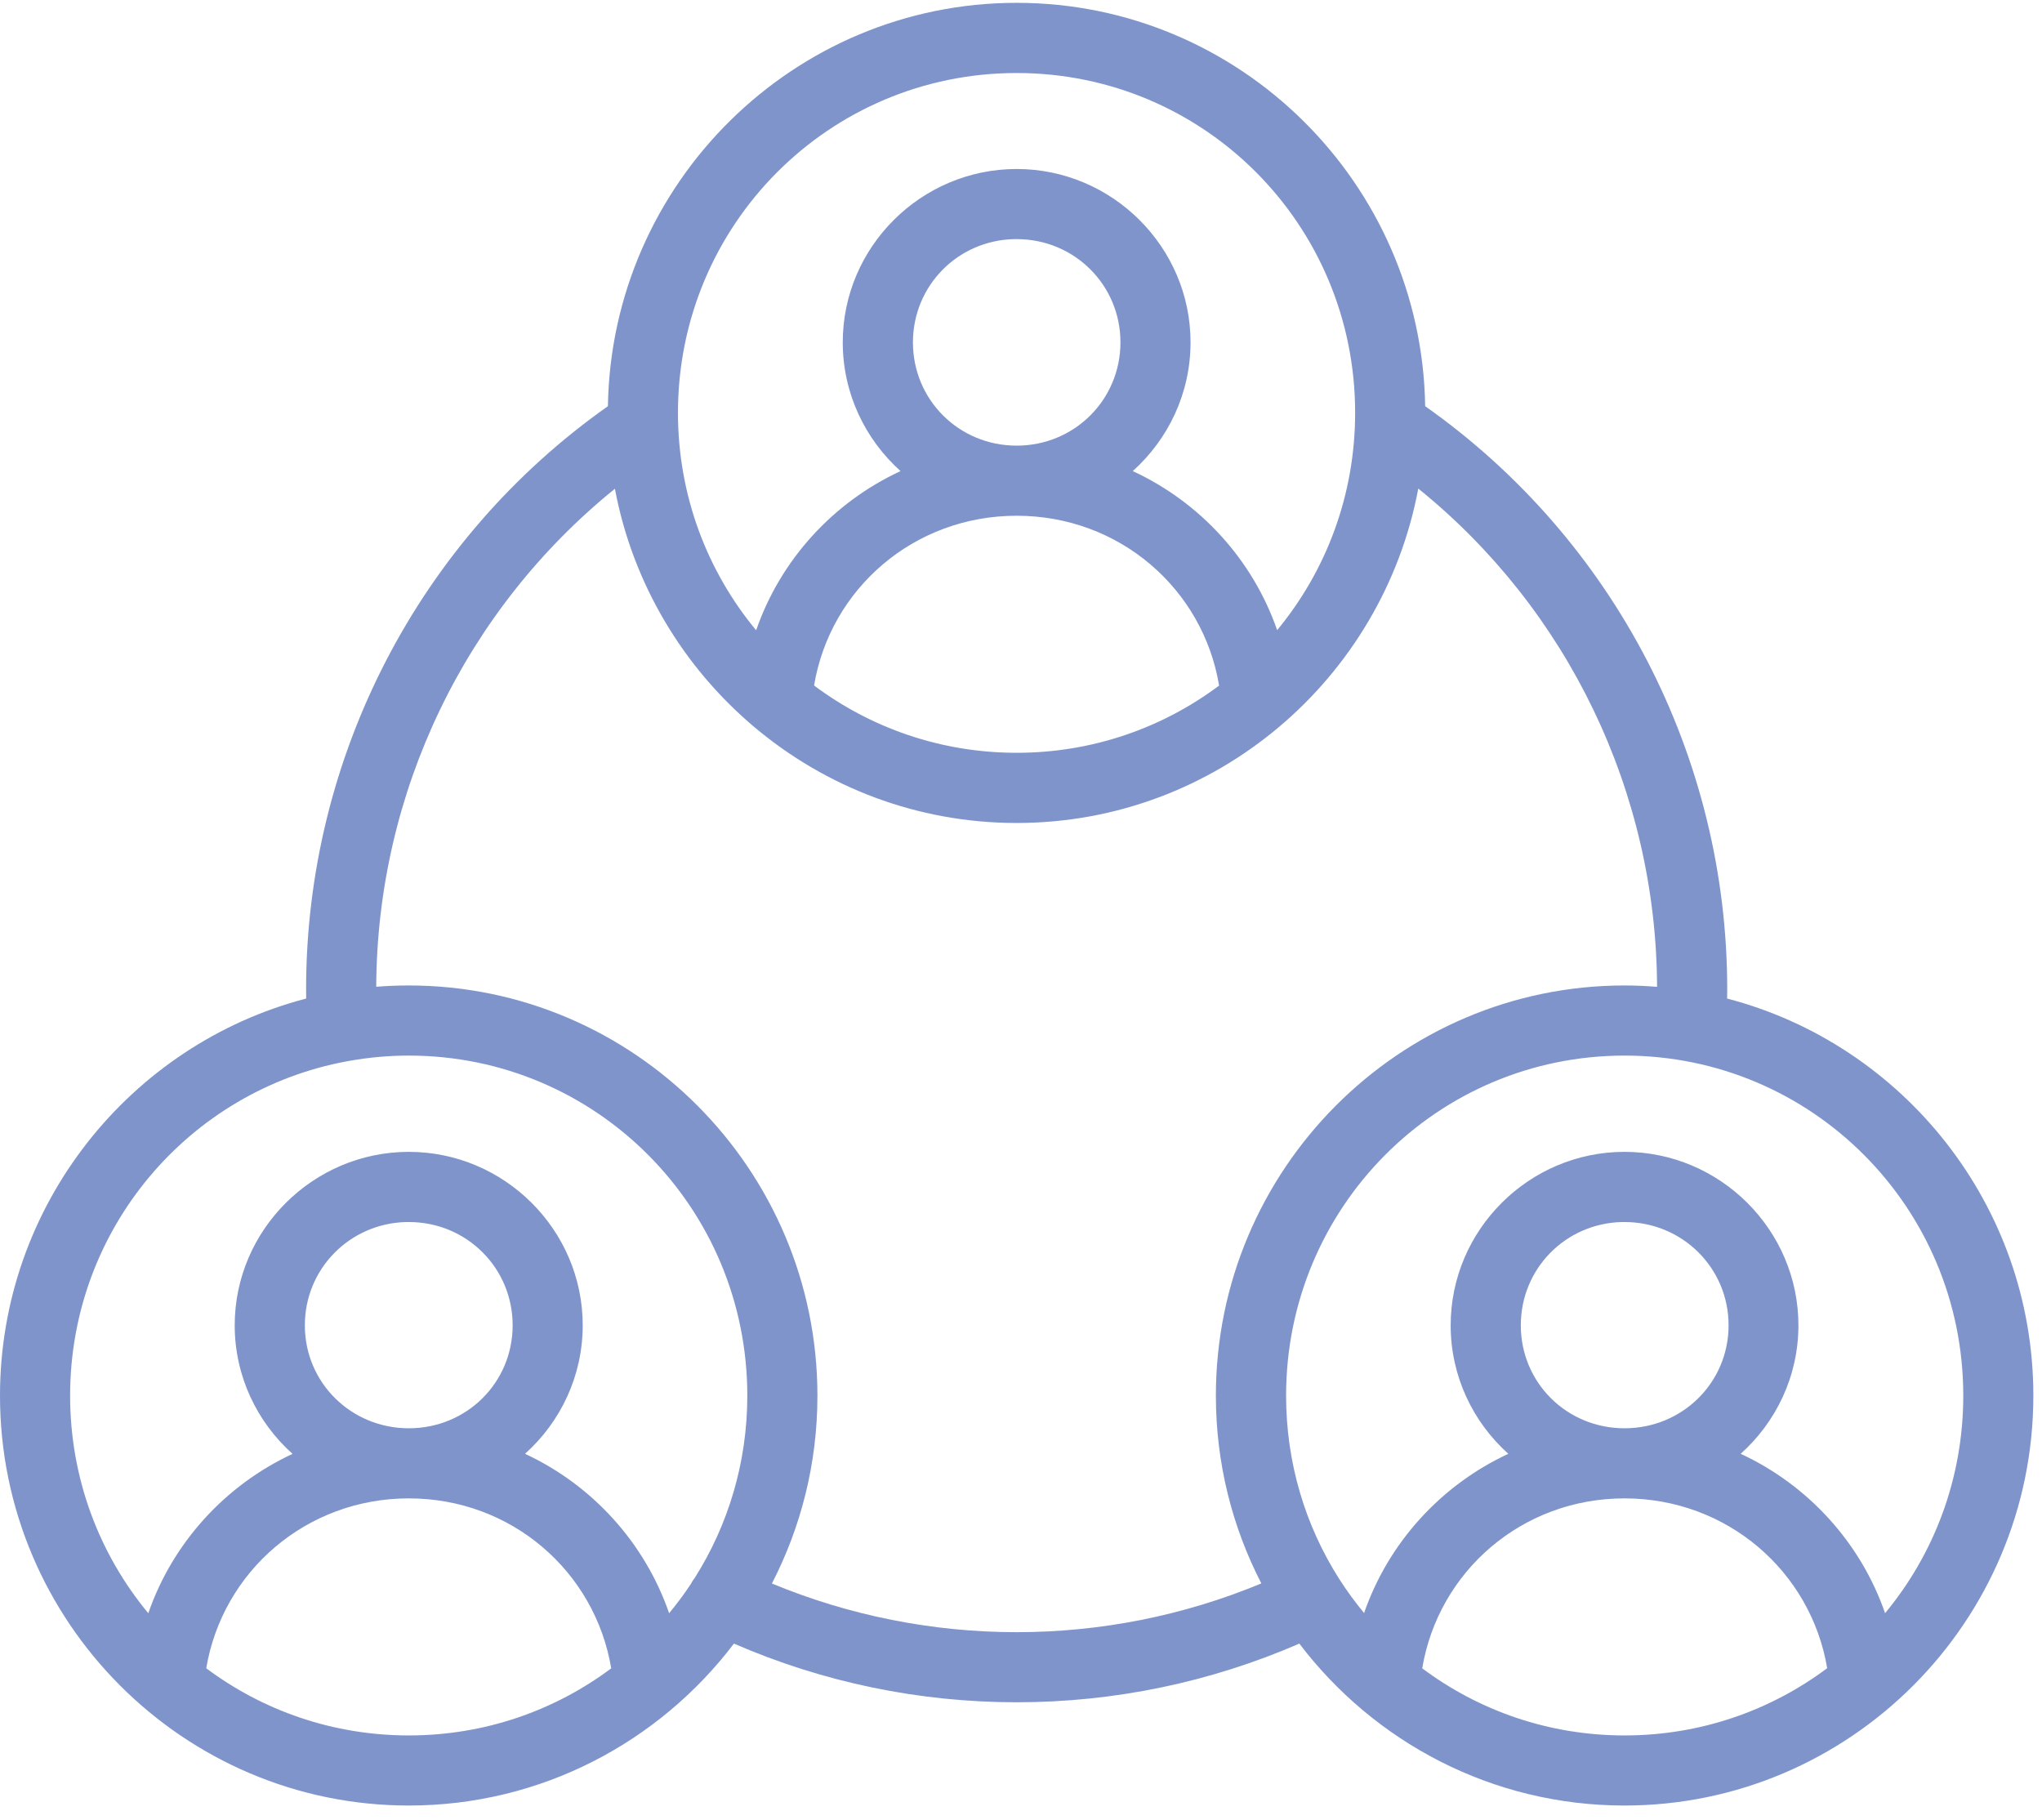 <?xml version="1.0" encoding="UTF-8"?> <svg xmlns="http://www.w3.org/2000/svg" xmlns:xlink="http://www.w3.org/1999/xlink" width="101px" height="90px" viewBox="0 0 101 90" version="1.1"><title>icon-Community Involvement</title><g id="Asset-Updates" stroke="none" stroke-width="1" fill="none" fill-rule="evenodd"><g id="0.0-Sparq---Asset-Updates---Icons" transform="translate(-920, -945)" fill="#7E94CB" fill-rule="nonzero"><g id="icon-Community-Involvement" transform="translate(920, 945.14)"><path d="M50.285,0 C39.247,0 30.243,8.923 30.068,19.949 C20.721,26.539 15.14,37.294 15.14,48.791 L15.141,48.791 C15.14,48.795 15.14,48.8 15.141,48.804 C15.141,48.952 15.143,49.097 15.144,49.245 C6.445,51.512 0,59.467 0,68.886 C0,80.062 9.073,89.156 20.22,89.156 C26.774,89.156 32.607,86.011 36.301,81.147 C40.709,83.064 45.469,84.049 50.284,84.049 C55.099,84.049 59.858,83.064 64.267,81.147 C67.961,86.011 73.794,89.156 80.348,89.156 C91.496,89.156 100.572,80.061 100.572,68.886 C100.572,59.465 94.125,51.511 85.425,49.245 C85.428,49.098 85.431,48.952 85.431,48.804 L85.431,48.801 L85.431,48.797 L85.431,48.794 L85.431,48.791 C85.431,37.292 79.838,26.539 70.491,19.949 C70.316,8.923 61.323,0 50.284,0 L50.285,0 Z M50.285,3.471 C59.552,3.471 67.027,10.966 67.027,20.274 C67.027,24.369 65.579,28.113 63.17,31.025 C61.959,27.537 59.357,24.699 56.028,23.159 C57.779,21.587 58.886,19.313 58.886,16.792 C58.886,12.076 55.011,8.218 50.285,8.218 C45.558,8.218 41.684,12.075 41.684,16.792 C41.684,19.313 42.791,21.587 44.542,23.159 C41.211,24.701 38.609,27.541 37.4,31.032 C34.984,28.119 33.533,24.372 33.533,20.274 C33.533,10.966 41.019,3.471 50.285,3.471 L50.285,3.471 Z M50.153,11.686 C50.199,11.685 50.24,11.686 50.285,11.686 C53.147,11.686 55.419,13.96 55.419,16.793 C55.419,19.627 53.147,21.9 50.285,21.9 C47.423,21.9 45.155,19.627 45.155,16.793 C45.155,14.004 47.354,11.756 50.153,11.686 L50.153,11.686 Z M70.15,24.023 C77.548,29.997 81.924,39.035 81.961,48.666 C81.43,48.623 80.892,48.598 80.349,48.598 C69.201,48.598 60.139,57.71 60.139,68.886 C60.139,72.231 60.952,75.387 62.388,78.171 C58.556,79.762 54.445,80.582 50.285,80.582 C46.128,80.582 42.012,79.764 38.179,78.175 C39.617,75.389 40.431,72.232 40.431,68.886 C40.431,57.71 31.368,48.598 20.221,48.598 C19.679,48.598 19.141,48.62 18.609,48.662 C18.648,39.037 23.022,30.007 30.414,24.033 C32.178,33.423 40.419,40.562 50.285,40.562 C60.154,40.562 68.392,33.418 70.15,24.023 L70.15,24.023 Z M50.285,25.367 C55.365,25.367 59.5,28.974 60.299,33.766 C57.509,35.855 54.044,37.091 50.285,37.091 C46.525,37.091 43.057,35.853 40.265,33.762 C41.066,28.972 45.207,25.367 50.285,25.367 L50.285,25.367 Z M20.221,52.066 C29.487,52.066 36.963,59.578 36.963,68.886 C36.963,72.202 36.012,75.285 34.372,77.884 C34.29,77.985 34.22,78.095 34.163,78.212 C34.161,78.213 34.16,78.214 34.159,78.216 C33.829,78.712 33.474,79.188 33.096,79.645 C31.889,76.153 29.293,73.306 25.968,71.761 C27.717,70.192 28.822,67.924 28.822,65.405 C28.822,60.688 24.947,56.827 20.221,56.827 C15.494,56.827 11.609,60.688 11.609,65.405 C11.609,67.925 12.716,70.195 14.47,71.764 C11.144,73.31 8.544,76.154 7.335,79.645 C4.919,76.734 3.468,72.985 3.468,68.887 C3.468,60.635 9.355,53.797 17.146,52.351 L17.145,52.351 C17.203,52.343 17.261,52.333 17.318,52.32 C18.261,52.155 19.23,52.066 20.22,52.066 L20.221,52.066 Z M80.35,52.066 C89.617,52.066 97.106,59.578 97.106,68.886 C97.106,72.984 95.654,76.731 93.239,79.642 C92.029,76.151 89.426,73.306 86.097,71.761 C87.846,70.192 88.952,67.924 88.952,65.405 C88.952,60.688 85.076,56.827 80.35,56.827 C75.624,56.827 71.752,60.688 71.752,65.405 C71.752,67.924 72.854,70.192 74.604,71.761 C71.279,73.305 68.679,76.148 67.469,79.635 C67.028,79.102 66.617,78.541 66.243,77.955 C66.236,77.945 66.23,77.935 66.223,77.924 C64.568,75.318 63.612,72.218 63.612,68.886 C63.612,59.578 71.085,52.066 80.351,52.066 L80.35,52.066 Z M20.089,60.298 C20.135,60.297 20.177,60.298 20.222,60.298 C23.084,60.298 25.356,62.571 25.356,65.405 C25.356,68.238 23.084,70.498 20.222,70.498 C17.36,70.498 15.078,68.238 15.078,65.405 C15.078,62.615 17.291,60.368 20.089,60.298 L20.089,60.298 Z M80.219,60.298 C80.265,60.297 80.306,60.298 80.351,60.298 C83.213,60.298 85.498,62.571 85.498,65.405 C85.498,68.238 83.213,70.498 80.351,70.498 C77.49,70.498 75.221,68.238 75.221,65.405 C75.221,62.615 77.421,60.368 80.219,60.298 L80.219,60.298 Z M20.222,73.965 C25.299,73.965 29.43,77.58 30.232,82.37 C27.442,84.457 23.979,85.689 20.222,85.689 C16.461,85.689 12.994,84.456 10.202,82.367 L10.202,82.364 C11.007,77.577 15.147,73.965 20.222,73.965 L20.222,73.965 Z M80.351,73.965 C85.426,73.965 89.569,77.577 90.375,82.363 C87.581,84.454 84.113,85.689 80.351,85.689 C76.594,85.689 73.134,84.456 70.345,82.37 C71.146,77.58 75.274,73.965 80.351,73.965 L80.351,73.965 Z" id="Shape"></path></g></g></g></svg> 
